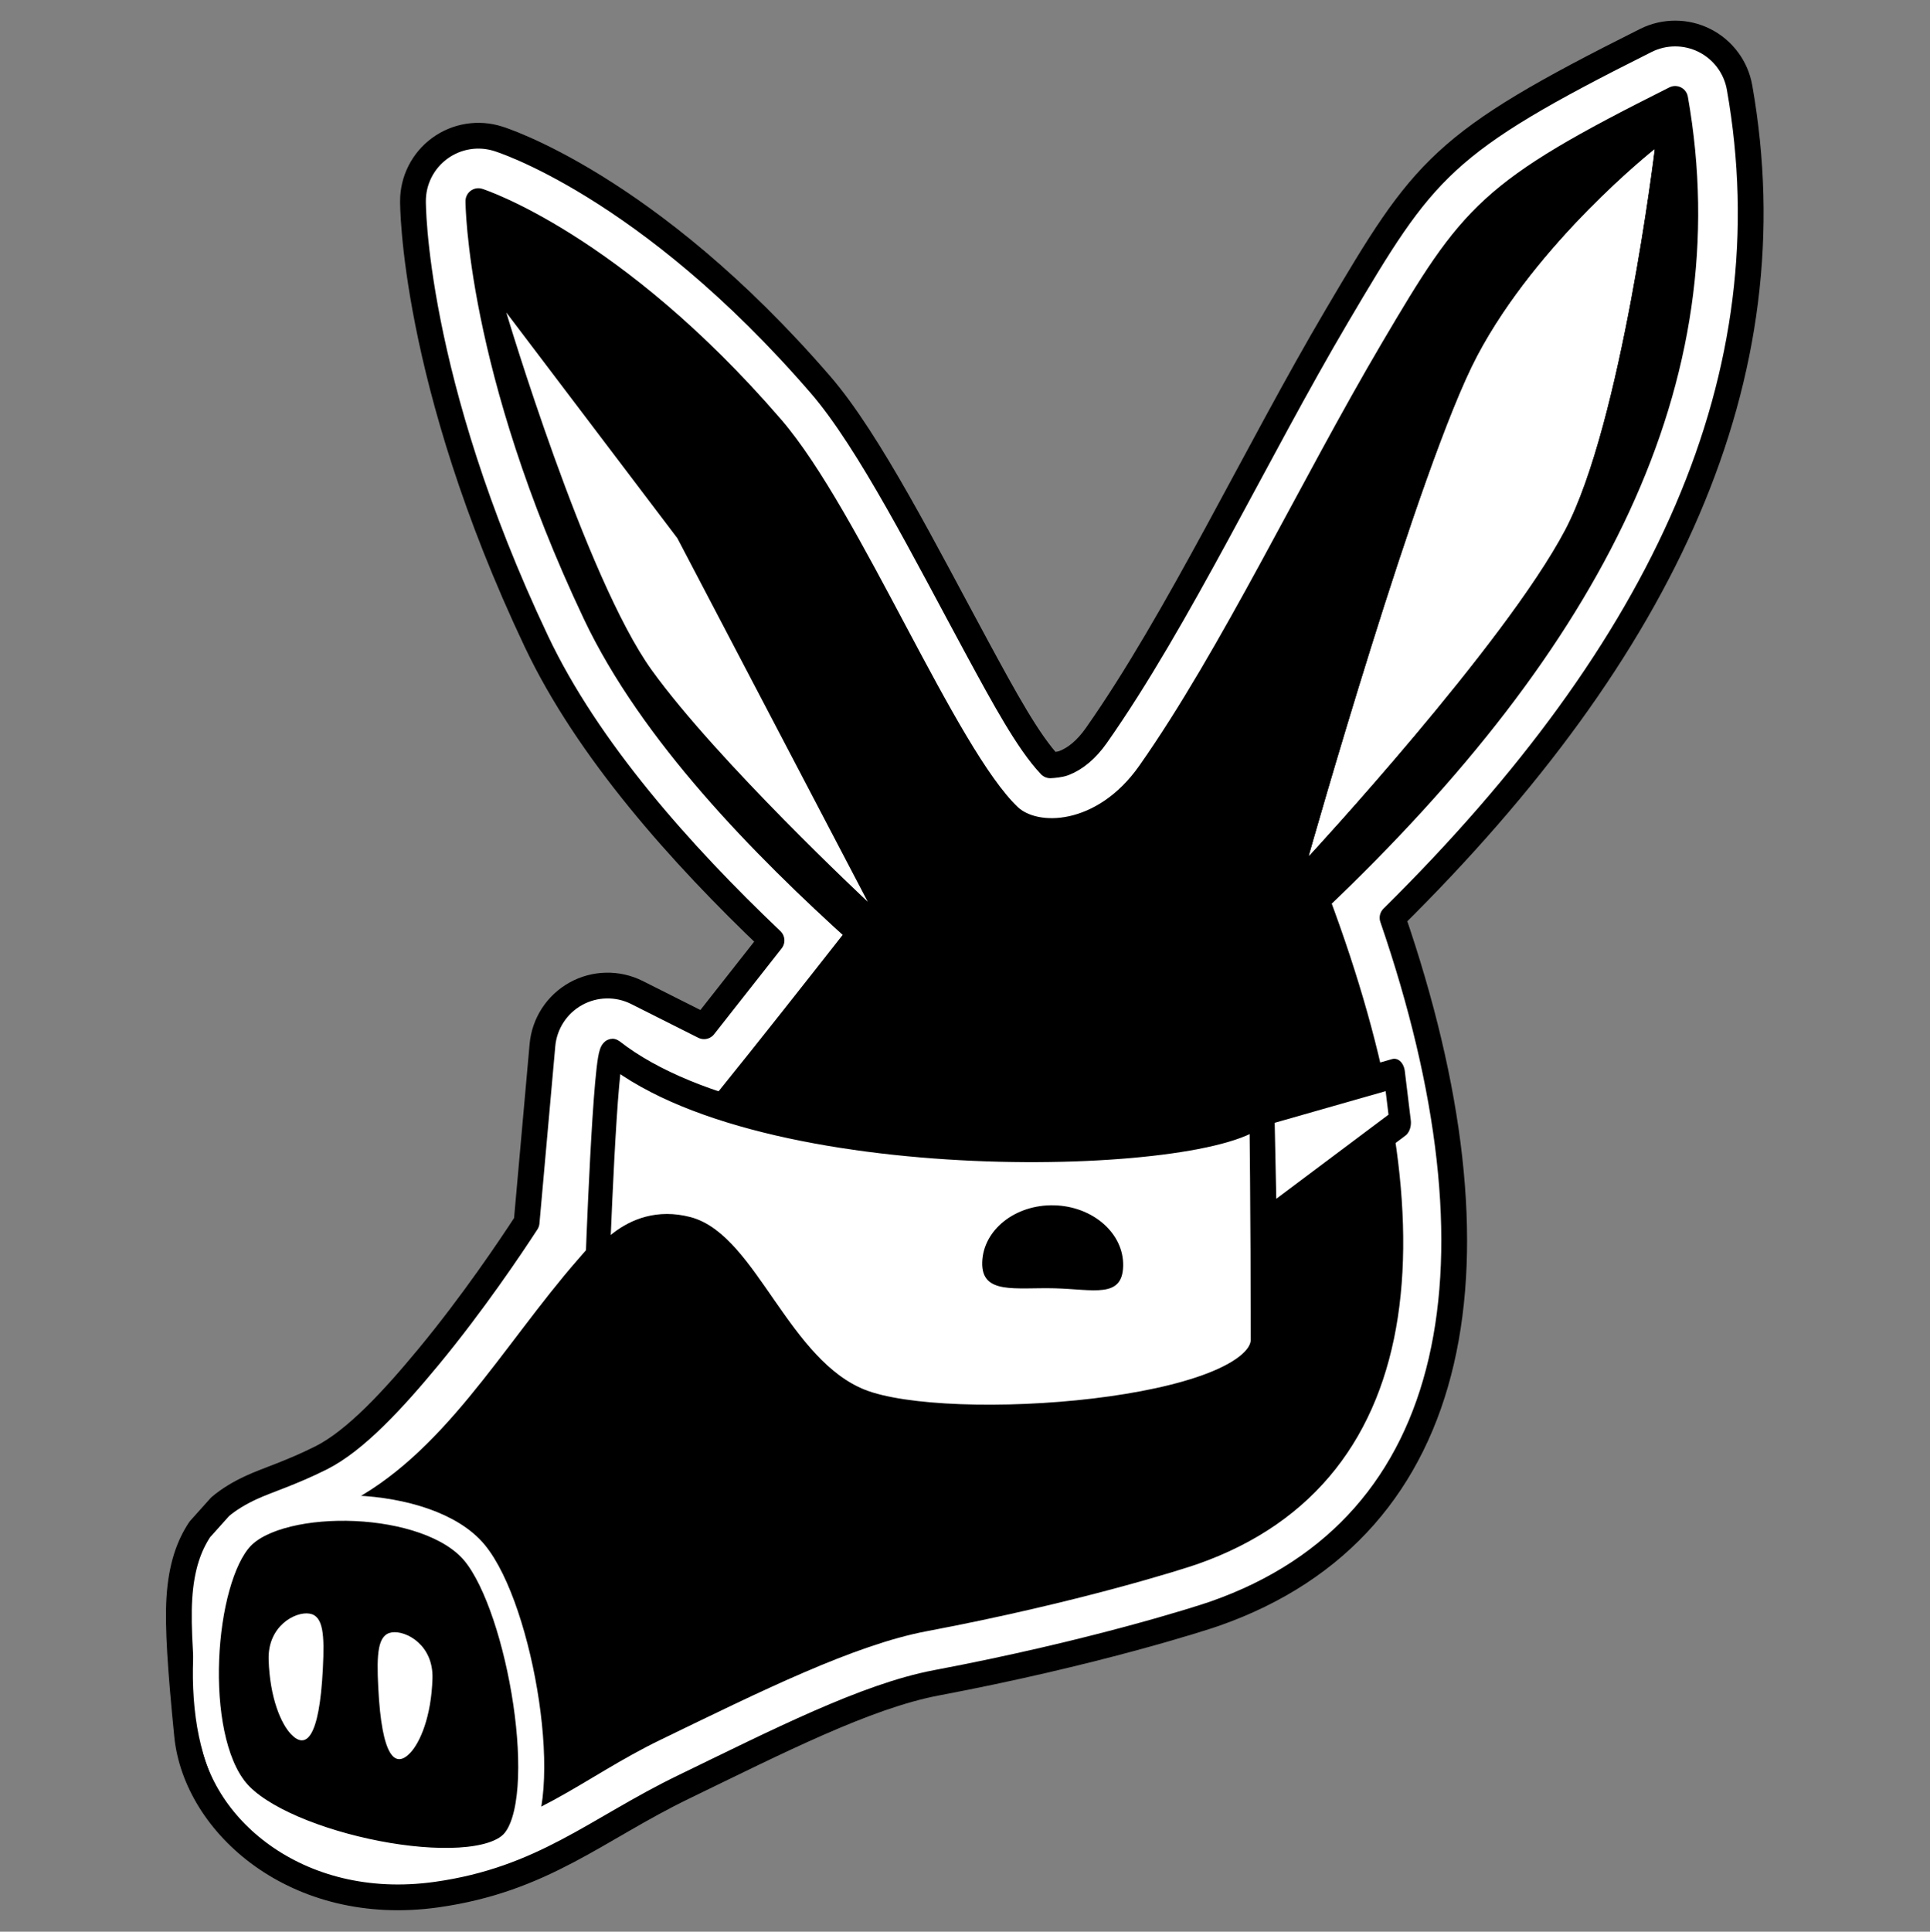 <?xml version="1.0" encoding="UTF-8" standalone="no"?>
<!DOCTYPE svg PUBLIC "-//W3C//DTD SVG 1.1//EN" "http://www.w3.org/Graphics/SVG/1.1/DTD/svg11.dtd">
<svg width="100%" height="100%" viewBox="0 0 1560 1561" version="1.1" xmlns="http://www.w3.org/2000/svg" xmlns:xlink="http://www.w3.org/1999/xlink" xml:space="preserve" xmlns:serif="http://www.serif.com/" style="fill-rule:evenodd;clip-rule:evenodd;stroke-linecap:round;stroke-linejoin:round;stroke-miterlimit:1.5;">
    <rect x="0" y="0" width="1560" height="1561" fill="#808080" stroke="none"/>
    <g transform="matrix(1,0,0,1,0,-3283)">
        <g id="snoot_goggles_bw" transform="matrix(0.999,0,0,0.967,-525.077,3112.54)">
            <rect x="525.559" y="176.916" width="1561.43" height="1612.94" style="fill:none;"/>
            <g transform="matrix(0.817,0,0,0.965,218.114,65.075)">
                <g transform="matrix(1.225,0,0,1.071,421.167,176.916)">
                    <path d="M812.496,561.234C814.929,561.122 820.219,560.728 823.719,559.364C832.854,555.803 841.789,548.408 849.629,537.26C916.006,442.88 979.09,308.258 1044.18,197.877C1114.74,78.23 1128.37,58.021 1294.02,-24.902C1308.95,-32.374 1326.53,-32.359 1341.44,-24.861C1356.35,-17.364 1366.85,-3.265 1369.75,13.172C1410.97,246.307 1309.69,466.492 1089.2,684.533C1184.15,960.787 1147.33,1176.56 945.366,1247.23C934.469,1251.05 846.743,1279.25 720.45,1303.1C663.533,1313.86 591.632,1350.72 515.955,1387.38C445.691,1421.42 402.699,1462.21 316.323,1474.36C202.725,1490.33 121.801,1417.47 114.661,1345.45C109.343,1291.81 107.03,1257.72 108.392,1235.09C109.975,1208.79 116.453,1191.84 124.95,1179.04L141.446,1160.64C148.45,1154.77 156.747,1149.67 166.847,1145.03C179.853,1139.05 198.114,1133.63 222.783,1121.32C250.861,1107.31 281.723,1073.58 309.893,1039.51C345.735,996.153 376.23,950.684 389.158,930.787L401.959,787.462C403.517,770.019 413.61,754.479 428.913,745.964C444.215,737.449 462.741,737.063 478.385,744.934L532.585,772.203L587.153,702.825C513.698,632.92 438.439,548.463 397.051,461.032C296.37,248.343 297.284,105.132 297.284,105.132C297.249,88.22 305.305,72.313 318.958,62.334C332.611,52.355 350.214,49.51 366.316,54.678C366.316,54.678 486.722,91.239 626.898,253.631C666.383,299.374 711.958,389.736 753.392,466.256C775.222,506.572 794.922,542.778 812.496,561.234Z" style="fill:white;stroke:black;stroke-width:20.83px;"/>
                </g>
                <g transform="matrix(1.225,0,0,1.071,421.167,176.916)">
                    <path d="M658.873,697.156C579.93,626.036 490.302,534.448 444.84,438.41C350.436,238.983 350.156,105.021 350.156,105.021C350.156,105.021 458.904,139.928 586.875,288.18C649.661,360.916 726.75,552.991 779.072,602.554C800.47,622.823 855.701,620.537 892.877,567.676C959.971,472.276 1023.93,336.308 1089.72,224.734C1153.97,115.781 1166.84,97.889 1317.69,22.377C1357.63,248.26 1250.02,459.19 1027.91,670.309C1124.1,927.01 1112.49,1132.74 927.903,1197.33C917.378,1201.01 832.615,1228.11 710.635,1251.15C650.139,1262.58 573.337,1300.83 492.902,1339.8C427.892,1371.3 388.878,1410.76 308.961,1422C231.319,1432.92 172.156,1389.46 167.276,1340.24C150.893,1174.98 161.891,1210.81 246.395,1168.63C329.413,1127.19 377.613,1037.22 438.707,967.388C515.212,879.942 587.076,788.507 658.873,697.156Z" style="stroke:black;stroke-width:20.83px;"/>
                </g>
                <g transform="matrix(1.225,0,0,1.071,421.167,176.916)">
                    <path d="M1021.67,634.372C1021.67,634.372 1110.66,319.429 1157.71,230.278C1206.57,137.704 1300.99,63.207 1300.99,63.207C1300.99,63.207 1274.16,284.635 1228.55,371.058C1179.7,463.632 1021.67,634.372 1021.67,634.372Z" style="fill:white;"/>
                </g>
                <g transform="matrix(1.225,0,0,1.071,421.167,176.916)">
                    <path d="M1021.67,634.372C1021.67,634.372 1110.66,319.429 1157.71,230.278C1206.57,137.704 1300.99,63.207 1300.99,63.207C1300.99,63.207 1274.16,284.635 1228.55,371.058C1179.7,463.632 1021.67,634.372 1021.67,634.372Z" style="fill:white;"/>
                </g>
                <g transform="matrix(1.225,0,0,1.071,421.167,176.916)">
                    <path d="M664.982,671.572L511.03,377.581L372.73,195.051C372.73,195.051 436.696,409.834 490.367,484.32C543.456,558 664.982,671.572 664.982,671.572Z" style="fill:white;"/>
                </g>
                <g transform="matrix(1.225,0,0,1.071,-1310.28,180.497)">
                    <path d="M1592.67,1204.28C1618.25,1176.62 1712.81,1177.84 1742.4,1214.23C1771.99,1250.61 1792.78,1375.64 1767.21,1403.31C1741.64,1430.97 1619.03,1405.8 1589.44,1369.42C1559.84,1333.03 1567.1,1231.94 1592.67,1204.28Z" style="stroke:black;stroke-width:41.67px;"/>
                </g>
                <g transform="matrix(1.545,0,0,1.328,-1845.7,-152.6)">
                    <path d="M1592.67,1204.28C1618.25,1176.62 1712.81,1177.84 1742.4,1214.23C1771.99,1250.61 1792.78,1375.64 1767.21,1403.31C1741.64,1430.97 1619.03,1405.8 1589.44,1369.42C1559.84,1333.03 1567.1,1231.94 1592.67,1204.28Z" style="stroke:white;stroke-width:16.67px;"/>
                </g>
                <g transform="matrix(1.211,-0.162,0.185,1.059,414.079,119.642)">
                    <path d="M83.982,1343.57C95.511,1343.57 115.796,1358.57 110.89,1385.32C105.299,1415.81 93.1,1435.08 83.982,1442.13C70.408,1452.64 60.621,1442.96 66.478,1385.68C69.244,1358.62 72.453,1343.57 83.982,1343.57Z" style="fill:white;"/>
                </g>
                <g transform="matrix(-1.211,-0.162,-0.185,1.059,1032.97,103.342)">
                    <path d="M83.982,1343.57C95.511,1343.57 115.796,1358.57 110.89,1385.32C105.299,1415.81 93.1,1435.08 83.982,1442.13C70.408,1452.64 60.621,1442.96 66.478,1385.68C69.244,1358.62 72.453,1343.57 83.982,1343.57Z" style="fill:white;"/>
                </g>
                <g transform="matrix(1.266,0,0,1.248,488.622,31.405)">
                    <path d="M390.645,797.487C516.939,885.457 874.881,872.64 898.124,836.792C898.124,836.792 899.156,911.218 899.156,996.891C899.156,1048.51 652.403,1064.38 584.658,1040.41C521.214,1017.97 495.329,931.551 449.232,920.907C403.135,910.264 378.593,947.837 378.593,947.837C378.593,947.837 384.802,793.417 390.645,797.487Z" style="fill:white;stroke:black;stroke-width:18.92px;"/>
                </g>
                <g transform="matrix(-0.022,0.739,-1.01,-0.023,1418.86,1210.08)">
                    <path d="M0,-69.098C38.136,-69.098 28.078,-40.702 28.078,-2.565C28.078,35.571 38.136,69.098 0,69.098C-38.136,69.098 -69.098,38.136 -69.098,0C-69.098,-38.136 -38.136,-69.098 0,-69.098Z"/>
                </g>
                <g transform="matrix(0.766,0,0,0.931,990.352,288.386)">
                    <path d="M832.347,847.256L835.368,951.792L1008.81,858.27L1001.09,812.61L832.347,847.256Z" style="fill:white;stroke:black;stroke-width:27.53px;"/>
                </g>
            </g>
        </g>
    </g>
</svg>
